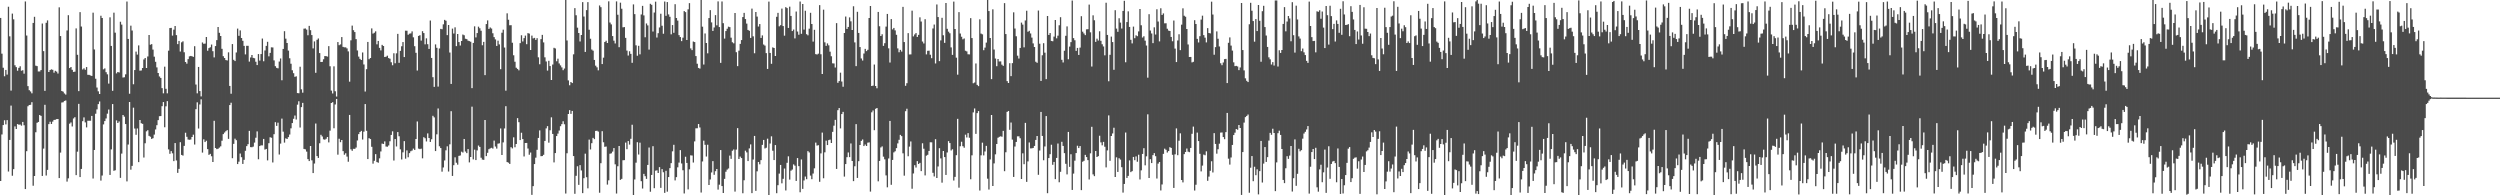 <?xml version="1.0" encoding="UTF-8"?>
<svg xmlns="http://www.w3.org/2000/svg" width="1920" height="150">
  <path d="M0 13.766h1v125.221H0zM1 41.234h1v62.048H1zM2 52.012h1v44.017H2zM3 58.561h1v33.783H3zM4 53.723h1v41.819H4zM5 57.294h1v34.951H5zM6 5.178h1v126.581H6zM7 27.902h1v79.565H7zM8 69.569h1v11.508H8zM9 10.470h1v124.469H9zM10 14.831h1v115.056H10zM11 50.138h1v46.940H11zM12 51.572h1v47.489H12zM13 54.299h1v40.978H13zM14 52.110h1v43.689H14zM15 50.892h1v44.744H15zM16 54.309h1v42.181H16zM17 53.912h1v39.740H17zM18 56.555h1v39.639H18zM19 1.144h1v144.046H19zM20 27.266h1v88.867H20zM21 66.174h1v15.459H21zM22 69.264h1v11.397H22zM23 70.254h1v10.210H23zM24 71.702h1v6.802H24zM25 17.596h1v125.070H25zM26 12.918h1v122.260H26zM27 50.433h1v51.159H27zM28 50.810h1v43.519H28zM29 54.894h1v38.747H29zM30 54.866h1v33.432H30zM31 53.802h1v35.177H31zM32 18.085h1v117.055H32zM33 39.282h1v74.851H33zM34 69.811h1v10.698H34zM35 17.513h1v117.276H35zM36 15.670h1v114.804H36zM37 55.275h1v40.083H37zM38 53.788h1v39.718H38zM39 53.232h1v41.983H39zM40 53.609h1v39.789H40zM41 55.809h1v36.300H41zM42 54.387h1v37.562H42zM43 55.014h1v36.476H43zM44 56.492h1v34.914H44zM45 5.642h1v131.100H45zM46 27.702h1v89.518H46zM47 69.877h1v8.880H47zM48 70.425h1v8.121H48zM49 71.770h1v5.746H49zM50 72.633h1v4.501H50zM51 23.401h1v116.059H51zM52 11.666h1v125.276H52zM53 52.291h1v42.701H53zM54 51.450h1v42.627H54zM55 53.587h1v43.552H55zM56 55.225h1v35.762H56zM57 55.033h1v34.953H57zM58 21.828h1v112.664H58zM59 42.077h1v74.378H59zM60 70.005h1v9.769H60zM61 9.302h1v126.709H61zM62 20.399h1v109.319H62zM63 53.371h1v39.724H63zM64 52.503h1v37.663H64zM65 53.608h1v40.397H65zM66 51.511h1v46.308H66zM67 57.426h1v35.293H67zM68 57.499h1v35.248H68zM69 57.938h1v34.798H69zM70 58.331h1v30.686H70zM71 9.730h1v127.394H71zM72 37.981h1v77.194H72zM73 60.456h1v26.869H73zM74 67.232h1v16.767H74zM75 70.123h1v9.832H75zM76 72.189h1v5.737H76zM77 12.082h1v126.627H77zM78 13.815h1v121.005H78zM79 53.238h1v42.325H79zM80 52.541h1v40.413H80zM81 55.432h1v35.561H81zM82 57.108h1v30.205H82zM83 64.196h1v19.929H83zM84 13.294h1v121.062H84zM85 35.302h1v79.438H85zM86 69.731h1v10.167H86zM87 9.707h1v121.460H87zM88 25.069h1v105.720H88zM89 56.365h1v36.087H89zM90 55.304h1v39.177H90zM91 55.668h1v37.636H91zM92 16.715h1v119.894H92zM93 18.906h1v99.038H93zM94 59.551h1v28.794H94zM95 59.315h1v30.309H95zM96 57.090h1v38.183H96zM97 1.184h1v138.113H97zM98 29.909h1v81.075H98zM99 72.006h1v6.351H99zM100 19.719h1v110.600H100zM101 23.462h1v103.938H101zM102 64.722h1v17.979H102zM103 53.817h1v44.911H103zM104 39.615h1v63.905H104zM105 41.958h1v56.726H105zM106 34.879h1v89.642H106zM107 54.269h1v37.867H107zM108 54.092h1v40.551H108zM109 52.230h1v42.891H109zM110 45.650h1v75.311H110zM111 44.522h1v65.527H111zM112 52.233h1v48.628H112zM113 43.368h1v56.602H113zM114 26.855h1v77.510H114zM115 34.347h1v70.665H115zM116 33.894h1v72.799H116zM117 38.103h1v68.030H117zM118 43.539h1v59.859H118zM119 47.470h1v51.949H119zM120 51.782h1v44.394H120zM121 56.070h1v36.184H121zM122 58.705h1v30.530H122zM123 59.876h1v29.281H123zM124 67.670h1v13.907H124zM125 71.701h1v6.702H125zM126 51.211h1v46.532H126zM127 68.195h1v13.460H127zM128 71.658h1v5.992H128zM129 38.938h1v75.799H129zM130 21.551h1v96.549H130zM131 21.414h1v94.632H131zM132 27.349h1v90.426H132zM133 22.797h1v100.944H133zM134 19.972h1v89.904H134zM135 26.965h1v96.265H135zM136 33.906h1v98.839H136zM137 31.460h1v98.221H137zM138 39.579h1v69.645H138zM139 32.510h1v86.464H139zM140 31.742h1v87.748H140zM141 40.158h1v71.888H141zM142 47.591h1v54.373H142zM143 48.886h1v56.161H143zM144 45.428h1v61.732H144zM145 43.256h1v64.123H145zM146 42.942h1v64.210H146zM147 43.237h1v61.973H147zM148 43.694h1v59.749H148zM149 35.479h1v75.513H149zM150 64.930h1v18.934H150zM151 71.654h1v6.912H151zM152 51.430h1v47.274H152zM153 69.915h1v10.321H153zM154 74.058h1v2.223H154zM155 32.598h1v84.588H155zM156 33.636h1v73.350H156zM157 33.484h1v75.647H157zM158 28.440h1v79.638H158zM159 38.988h1v75.562H159zM160 36.977h1v81.949H160zM161 36.309h1v81.875H161zM162 34.211h1v85.821H162zM163 39.307h1v85.116H163zM164 44.085h1v48.673H164zM165 35.379h1v78.305H165zM166 30.844h1v83.678H166zM167 20.741h1v93.467H167zM168 25.172h1v88.170H168zM169 27.629h1v84.757H169zM170 37.494h1v70.605H170zM171 43.148h1v59.876H171zM172 44.532h1v57.238H172zM173 46.113h1v54.660H173zM174 46.441h1v53.521H174zM175 40.215h1v66.418H175zM176 65.990h1v14.698H176zM177 72.010h1v6.871H177zM178 33.850h1v87.651H178zM179 45.921h1v64.556H179zM180 46.919h1v59.568H180zM181 40.270h1v67.421H181zM182 21.987h1v104.018H182zM183 27.488h1v96.673H183zM184 23.366h1v94.528H184zM185 29.184h1v91.521H185zM186 31.316h1v94.565H186zM187 35.242h1v87.491H187zM188 41.787h1v74.034H188zM189 35.167h1v77.077H189zM190 35.197h1v75.547H190zM191 47.298h1v53.228H191zM192 44.153h1v68.869H192zM193 42.215h1v70.883H193zM194 44.447h1v68.125H194zM195 44.752h1v64.765H195zM196 47.391h1v58.382H196zM197 49.996h1v50.905H197zM198 41.498h1v80.815H198zM199 46.560h1v65.612H199zM200 41.513h1v70.113H200zM201 29.585h1v82.058H201zM202 47.062h1v59.626H202zM203 38.769h1v76.115H203zM204 35.212h1v79.177H204zM205 32.127h1v91.071H205zM206 43.245h1v66.717H206zM207 40.584h1v64.829H207zM208 36.350h1v69.420H208zM209 36.455h1v88.312H209zM210 46.383h1v56.703H210zM211 50.865h1v43.000H211zM212 52.123h1v44.541H212zM213 52.487h1v41.716H213zM214 47.258h1v71.441H214zM215 44.915h1v65.348H215zM216 61.661h1v29.440H216zM217 37.590h1v63.537H217zM218 23.977h1v85.549H218zM219 29.717h1v76.498H219zM220 33.014h1v73.742H220zM221 38.858h1v66.459H221zM222 44.771h1v58.531H222zM223 48.926h1v49.627H223zM224 53.956h1v40.541H224zM225 56.241h1v35.013H225zM226 58.979h1v29.726H226zM227 58.608h1v33.179H227zM228 71.484h1v8.910H228zM229 71.617h1v6.156H229zM230 51.229h1v46.705H230zM231 68.608h1v13.651H231zM232 71.172h1v7.850H232zM233 21.999h1v92.389H233zM234 21.870h1v92.803H234zM235 22.754h1v93.672H235zM236 27.101h1v95.093H236zM237 19.884h1v103.832H237zM238 23.202h1v88.911H238zM239 26.930h1v96.192H239zM240 37.183h1v95.731H240zM241 31.779h1v93.809H241zM242 55.910h1v38.988H242zM243 30.565h1v89.301H243zM244 29.561h1v91.745H244zM245 40.730h1v69.305H245zM246 47.635h1v55.869H246zM247 47.537h1v57.246H247zM248 45.513h1v61.491H248zM249 43.067h1v64.240H249zM250 43.097h1v63.464H250zM251 43.495h1v61.726H251zM252 35.423h1v73.932H252zM253 50.903h1v49.424H253zM254 69.581h1v9.530H254zM255 71.798h1v6.690H255zM256 50.920h1v47.595H256zM257 70.080h1v10.155H257zM258 74.118h1v1.866H258zM259 32.289h1v86.512H259zM260 34.727h1v71.838H260zM261 34.082h1v75.138H261zM262 28.466h1v79.064H262zM263 35.992h1v80.071H263zM264 36.328h1v82.501H264zM265 36.332h1v81.353H265zM266 37.193h1v83.066H266zM267 39.475h1v84.716H267zM268 62.724h1v25.561H268zM269 30.966h1v83.702H269zM270 19.642h1v96.172H270zM271 23.204h1v91.077H271zM272 24.641h1v89.690H272zM273 30.070h1v83.240H273zM274 38.752h1v69.135H274zM275 43.459h1v59.564H275zM276 45.188h1v56.213H276zM277 46.098h1v54.416H277zM278 40.287h1v66.881H278zM279 49.518h1v51.590H279zM280 70.285h1v9.628H280zM281 53.122h1v47.310H281zM282 32.181h1v89.975H282zM283 45.483h1v60.654H283zM284 44.553h1v62.274H284zM285 21.801h1v90.953H285zM286 25.797h1v99.880H286zM287 25.145h1v98.328H287zM288 24.077h1v94.299H288zM289 34.047h1v90.429H289zM290 31.426h1v93.570H290zM291 36.746h1v84.833H291zM292 38.711h1v77.616H292zM293 34.451h1v75.822H293zM294 35.307h1v75.288H294zM295 43.753h1v64.853H295zM296 43.525h1v69.013H296zM297 42.730h1v69.984H297zM298 44.570h1v67.165H298zM299 45.115h1v63.380H299zM300 47.813h1v55.805H300zM301 50.130h1v50.747H301zM302 40.926h1v82.345H302zM303 48.569h1v58.253H303zM304 40.970h1v71.513H304zM305 26.010h1v75.396H305zM306 48.210h1v56.428H306zM307 39.051h1v75.630H307zM308 35.519h1v86.953H308zM309 32.312h1v84.668H309zM310 43.819h1v64.591H310zM311 23.553h1v98.318H311zM312 23.626h1v91.892H312zM313 26.661h1v94.109H313zM314 25.871h1v91.757H314zM315 25.639h1v90.509H315zM316 24.106h1v91.486H316zM317 28.668h1v85.477H317zM318 35.488h1v79.664H318zM319 40.543h1v66.216H319zM320 54.158h1v39.114H320zM321 27.574h1v86.558H321zM322 27.026h1v87.525H322zM323 31.183h1v82.980H323zM324 23.936h1v97.673H324zM325 25.396h1v79.991H325zM326 34.028h1v72.144H326zM327 29.425h1v79.230H327zM328 33.927h1v68.539H328zM329 37.572h1v68.432H329zM330 15.784h1v93.243H330zM331 44.510h1v62.436H331zM332 59.309h1v29.640H332zM333 66.714h1v23.455H333zM334 34.073h1v81.940H334zM335 36.729h1v66.433H335zM336 66.501h1v16.812H336zM337 37.230h1v75.084H337zM338 22.169h1v91.556H338zM339 22.494h1v109.362H339zM340 18.674h1v109.952H340zM341 15.275h1v107.941H341zM342 15.935h1v99.520H342zM343 26.971h1v85.392H343zM344 19.220h1v112.506H344zM345 40.335h1v70.534H345zM346 64.468h1v20.916H346zM347 21.970h1v113.128H347zM348 25.743h1v101.125H348zM349 20.981h1v99.834H349zM350 35.453h1v89.522H350zM351 26.127h1v100.343H351zM352 32.288h1v87.398H352zM353 34.996h1v84.405H353zM354 31.500h1v84.985H354zM355 26.524h1v90.609H355zM356 27.095h1v79.631H356zM357 29.735h1v86.620H357zM358 30.040h1v87.571H358zM359 31.217h1v83.291H359zM360 31.581h1v93.127H360zM361 32.036h1v88.536H361zM362 67.683h1v14.228H362zM363 32.987h1v89.418H363zM364 20.236h1v94.734H364zM365 28.730h1v94.197H365zM366 25.376h1v90.155H366zM367 20.458h1v91.290H367zM368 21.683h1v91.155H368zM369 23.590h1v97.562H369zM370 34.772h1v87.795H370zM371 32.154h1v90.639H371zM372 57.704h1v34.459H372zM373 18.472h1v101.422H373zM374 15.652h1v101.717H374zM375 22.214h1v92.375H375zM376 21.077h1v92.900H376zM377 21.895h1v91.611H377zM378 25.523h1v88.595H378zM379 28.499h1v79.482H379zM380 30.236h1v82.293H380zM381 35.258h1v78.848H381zM382 31.226h1v79.090H382zM383 34.075h1v76.010H383zM384 53.152h1v45.522H384zM385 25.134h1v93.928H385zM386 22.794h1v86.555H386zM387 36.498h1v62.180H387zM388 69.611h1v11.931H388zM389 10.231h1v114.240H389zM390 15.177h1v109.744H390zM391 19.381h1v106.529H391zM392 19.378h1v93.684H392zM393 32.819h1v81.170H393zM394 42.419h1v63.034H394zM395 47.398h1v65.695H395zM396 51.996h1v58.589H396zM397 52.960h1v37.765H397zM398 54.023h1v39.850H398zM399 33.105h1v74.461H399zM400 27.061h1v74.902H400zM401 31.830h1v74.971H401zM402 29.295h1v90.887H402zM403 27.318h1v82.489H403zM404 33.964h1v75.800H404zM405 25.434h1v88.649H405zM406 25.806h1v93.028H406zM407 38.378h1v78.772H407zM408 27.344h1v122.326H408zM409 29.515h1v113.453H409zM410 29.062h1v96.926H410zM411 30.666h1v90.433H411zM412 29.350h1v85.699H412zM413 44.014h1v61.913H413zM414 49.372h1v50.769H414zM415 30.061h1v89.902H415zM416 26.793h1v93.041H416zM417 32.575h1v86.292H417zM418 44.017h1v64.210H418zM419 47.221h1v51.399H419zM420 54.216h1v42.658H420zM421 46.703h1v62.852H421zM422 50.764h1v49.291H422zM423 61.461h1v28.634H423zM424 49.546h1v53.306H424zM425 36.711h1v88.036H425zM426 37.227h1v80.321H426zM427 47.041h1v57.436H427zM428 45.041h1v57.581H428zM429 48.739h1v51.524H429zM430 50.221h1v46.718H430zM431 51.756h1v43.578H431zM432 53.936h1v39.190H432zM433 52.613h1v42.827H433zM434 -0.132h1v148.743H434zM435 31.098h1v86.635H435zM436 61.747h1v25.803H436zM437 65.467h1v19.116H437zM438 62.970h1v24.501H438zM439 63.780h1v21.423H439zM440 41.716h1v78.128H440zM441 6.230h1v142.587H441zM442 11.742h1v123.271H442zM443 21.238h1v106.476H443zM444 25.367h1v116.606H444zM445 31.867h1v94.969H445zM446 26.884h1v104.019H446zM447 1.653h1v146.694H447zM448 12.714h1v124.125H448zM449 39.901h1v78.118H449zM450 7.775h1v128.324H450zM451 1.620h1v143.015H451zM452 22.830h1v84.373H452zM453 29.769h1v85.044H453zM454 38.019h1v71.952H454zM455 38.899h1v66.972H455zM456 46.016h1v60.814H456zM457 50.427h1v50.113H457zM458 51.733h1v48.668H458zM459 53.999h1v47.059H459zM460 4.220h1v143.790H460zM461 5.544h1v119.795H461zM462 49.192h1v51.585H462zM463 44.293h1v64.966H463zM464 32.248h1v80.503H464zM465 31.303h1v81.245H465zM466 33.041h1v108.732H466zM467 1.020h1v137.469H467zM468 17.311h1v100.747H468zM469 18.717h1v99.055H469zM470 27.698h1v88.756H470zM471 31.215h1v82.509H471zM472 33.378h1v92.835H472zM473 1.074h1v147.561H473zM474 11.291h1v116.402H474zM475 36.234h1v75.895H475zM476 2.053h1v136.079H476zM477 6.732h1v130.646H477zM478 21.012h1v102.078H478zM479 20.807h1v102.157H479zM480 29.075h1v80.417H480zM481 38.884h1v75.718H481zM482 42.668h1v65.693H482zM483 39.368h1v71.661H483zM484 41.386h1v65.229H484zM485 48.226h1v47.566H485zM486 3.401h1v147.009H486zM487 10.854h1v126.989H487zM488 34.797h1v90.133H488zM489 42.800h1v66.413H489zM490 35.156h1v83.525H490zM491 41.724h1v67.843H491zM492 11.110h1v128.038H492zM493 4.511h1v140.292H493zM494 11.813h1v121.717H494zM495 28.620h1v106.695H495zM496 18.006h1v119.348H496zM497 19.503h1v107.182H497zM498 38.106h1v75.182H498zM499 2.944h1v144.295H499zM500 3.665h1v130.663H500zM501 24.240h1v88.042H501zM502 9.647h1v134.873H502zM503 1.256h1v129.793H503zM504 28.825h1v102.015H504zM505 25.481h1v107.366H505zM506 21.108h1v107.266H506zM507 10.536h1v133.751H507zM508 19.776h1v110.135H508zM509 25.889h1v106.392H509zM510 1.160h1v146.976H510zM511 12.112h1v119.059H511zM512 1.572h1v145.629H512zM513 11.068h1v124.924H513zM514 12.884h1v116.228H514zM515 26.384h1v98.896H515zM516 19.264h1v96.982H516zM517 25.201h1v86.001H517zM518 3.222h1v135.337H518zM519 13.843h1v122.190H519zM520 15.831h1v112.704H520zM521 26.976h1v97.877H521zM522 28.451h1v86.866H522zM523 31.604h1v93.943H523zM524 28.916h1v101.842H524zM525 8.508h1v140.072H525zM526 9.308h1v111.066H526zM527 30.699h1v94.410H527zM528 7.157h1v138.300H528zM529 2.410h1v127.648H529zM530 37.165h1v82.135H530zM531 38.504h1v80.932H531zM532 31.923h1v92.891H532zM533 32.303h1v76.299H533zM534 43.057h1v55.479H534zM535 48.944h1v49.576H535zM536 52.184h1v43.029H536zM537 52.693h1v45.189H537zM538 -0.110h1v147.998H538zM539 20.459h1v103.563H539zM540 49.577h1v58.479H540zM541 25.718h1v85.509H541zM542 33.026h1v87.183H542zM543 40.983h1v70.151H543zM544 13.885h1v128.198H544zM545 7.770h1v130.084H545zM546 17.222h1v115.256H546zM547 23.753h1v100.010H547zM548 21.079h1v113.172H548zM549 11.599h1v119.895H549zM550 19.445h1v110.329H550zM551 1.057h1v144.569H551zM552 20.806h1v121.032H552zM553 48.265h1v66.990H553zM554 1.149h1v141.765H554zM555 17.809h1v130.405H555zM556 29.662h1v107.724H556zM557 23.867h1v108.001H557zM558 22.050h1v108.213H558zM559 20.504h1v108.868H559zM560 20.849h1v98.663H560zM561 28.946h1v93.080H561zM562 32.470h1v83.309H562zM563 33.300h1v81.470H563zM564 9.993h1v137.138H564zM565 40.105h1v74.802H565zM566 50.788h1v47.640H566zM567 38.888h1v83.206H567zM568 33.695h1v86.549H568zM569 30.755h1v90.658H569zM570 13.127h1v135.300H570zM571 9.898h1v128.542H571zM572 14.664h1v101.073H572zM573 18.108h1v98.945H573zM574 22.973h1v100.713H574zM575 23.655h1v90.332H575zM576 29.114h1v81.801H576zM577 6.586h1v141.727H577zM578 27.895h1v94.626H578zM579 40.892h1v63.484H579zM580 9.203h1v137.401H580zM581 12.764h1v118.817H581zM582 20.381h1v104.009H582zM583 18.485h1v107.710H583zM584 29.156h1v93.850H584zM585 27.174h1v84.066H585zM586 34.221h1v73.237H586zM587 35.015h1v79.025H587zM588 40.820h1v72.650H588zM589 52.948h1v53.529H589zM590 1.221h1v150.226H590zM591 40.645h1v69.567H591zM592 48.997h1v55.691H592zM593 36.403h1v79.367H593zM594 36.889h1v86.060H594zM595 43.029h1v68.386H595zM596 12.899h1v135.484H596zM597 9.872h1v132.383H597zM598 20.232h1v113.090H598zM599 19.368h1v107.319H599zM600 6.608h1v134.172H600zM601 20.033h1v117.284H601zM602 27.390h1v102.053H602zM603 5.457h1v140.799H603zM604 6.230h1v118.786H604zM605 21.465h1v98.591H605zM606 5.117h1v132.829H606zM607 12.262h1v118.807H607zM608 23.847h1v106.353H608zM609 22.672h1v103.610H609zM610 29.477h1v97.767H610zM611 8.883h1v130.074H611zM612 24.217h1v97.200H612zM613 26.701h1v100.888H613zM614 1.161h1v146.489H614zM615 25.962h1v96.512H615zM616 3.073h1v141.968H616zM617 22.721h1v115.878H617zM618 8.259h1v127.331H618zM619 26.277h1v111.349H619zM620 27.144h1v88.946H620zM621 22.037h1v95.059H621zM622 9.819h1v125.051H622zM623 18.427h1v119.200H623zM624 31.968h1v101.288H624zM625 22.878h1v106.387H625zM626 41.550h1v67.960H626zM627 41.905h1v69.909H627zM628 41.194h1v70.303H628zM629 3.936h1v135.696H629zM630 41.691h1v76.139H630zM631 56.836h1v45.007H631zM632 7.441h1v129.462H632zM633 32.488h1v84.487H633zM634 35.201h1v72.822H634zM635 33.323h1v78.081H635zM636 34.807h1v72.795H636zM637 39.668h1v67.567H637zM638 43.204h1v66.618H638zM639 48.659h1v52.629H639zM640 48.717h1v47.808H640zM641 51.892h1v40.153H641zM642 17.782h1v111.975H642zM643 63.592h1v21.032H643zM644 62.252h1v20.734H644zM645 55.818h1v42.780H645zM646 62.631h1v24.989H646zM647 66.610h1v19.318H647zM648 25.332h1v110.319H648zM649 12.706h1v113.308H649zM650 22.228h1v98.522H650zM651 20.706h1v96.404H651zM652 13.374h1v107.329H652zM653 16.400h1v93.762H653zM654 23.033h1v100.600H654zM655 4.837h1v134.281H655zM656 32.562h1v95.125H656zM657 50.782h1v44.551H657zM658 9.084h1v127.547H658zM659 25.294h1v98.524H659zM660 36.134h1v75.226H660zM661 44.881h1v63.287H661zM662 46.480h1v60.613H662zM663 41.109h1v71.064H663zM664 37.541h1v73.455H664zM665 39.295h1v72.829H665zM666 38.245h1v71.300H666zM667 13.805h1v95.570H667zM668 4.596h1v142.547H668zM669 66.063h1v20.218H669zM670 65.728h1v19.110H670zM671 49.569h1v50.427H671zM672 66.072h1v17.467H672zM673 67.801h1v15.136H673zM674 9.161h1v130.080H674zM675 20.164h1v103.434H675zM676 27.643h1v85.626H676zM677 26.328h1v86.128H677zM678 35.249h1v85.091H678zM679 33.181h1v89.177H679zM680 20.437h1v114.262H680zM681 10.687h1v133.186H681zM682 37.116h1v84.560H682zM683 48.043h1v44.818H683zM684 14.619h1v127.288H684zM685 22.588h1v100.245H685zM686 21.458h1v95.573H686zM687 23.360h1v92.808H687zM688 26.713h1v87.046H688zM689 37.156h1v72.982H689zM690 40.136h1v67.222H690zM691 38.313h1v65.244H691zM692 39.653h1v64.921H692zM693 5.255h1v112.492H693zM694 32.310h1v102.594H694zM695 65.882h1v19.540H695zM696 63.873h1v19.639H696zM697 25.464h1v94.548H697zM698 41.814h1v70.773H698zM699 41.763h1v66.866H699zM700 8.195h1v136.747H700zM701 27.957h1v105.270H701zM702 26.455h1v100.427H702zM703 25.388h1v103.259H703zM704 28.374h1v95.379H704zM705 26.779h1v99.167H705zM706 13.292h1v111.814H706zM707 16.527h1v114.910H707zM708 31.917h1v78.107H708zM709 33.367h1v80.836H709zM710 14.744h1v119.954H710zM711 41.780h1v77.796H711zM712 39.002h1v79.897H712zM713 38.935h1v76.991H713zM714 42.021h1v67.239H714zM715 44.714h1v64.582H715zM716 21.884h1v110.837H716zM717 18.865h1v116.663H717zM718 48.758h1v58.139H718zM719 3.438h1v133.265H719zM720 13.085h1v114.758H720zM721 46.968h1v66.865H721zM722 31.033h1v90.600H722zM723 13.655h1v126.636H723zM724 27.065h1v88.926H724zM725 32.920h1v87.707H725zM726 2.282h1v132.087H726zM727 22.144h1v94.950H727zM728 24.303h1v84.063H728zM729 25.525h1v84.360H729zM730 36.413h1v79.127H730zM731 42.123h1v72.499H731zM732 1.253h1v137.387H732zM733 22.270h1v113.567H733zM734 44.307h1v74.866H734zM735 57.343h1v33.922H735zM736 9.294h1v134.851H736zM737 25.767h1v86.588H737zM738 28.206h1v80.652H738zM739 30.182h1v82.113H739zM740 29.552h1v83.931H740zM741 38.951h1v64.452H741zM742 39.480h1v66.106H742zM743 41.667h1v60.598H743zM744 41.773h1v64.030H744zM745 13.924h1v123.748H745zM746 29.257h1v90.040H746zM747 63.960h1v22.347H747zM748 63.394h1v19.916H748zM749 48.739h1v54.051H749zM750 65.160h1v21.747H750zM751 66.167h1v19.129H751zM752 14.832h1v131.483H752zM753 25.810h1v93.472H753zM754 26.354h1v83.235H754zM755 38.556h1v80.786H755zM756 36.580h1v79.760H756zM757 32.707h1v79.297H757zM758 -0.490h1v137.702H758zM759 8.514h1v137.021H759zM760 29.172h1v93.321H760zM761 60.792h1v27.537H761zM762 7.181h1v135.643H762zM763 38.019h1v87.455H763zM764 44.960h1v73.543H764zM765 50.831h1v59.745H765zM766 45.297h1v60.503H766zM767 47.202h1v57.874H767zM768 47.151h1v57.541H768zM769 49.665h1v55.365H769zM770 50.607h1v49.913H770zM771 2.406h1v129.073H771zM772 26.176h1v90.784H772zM773 62.296h1v23.632H773zM774 63.740h1v21.482H774zM775 48.542h1v51.162H775zM776 58.454h1v35.675H776zM777 48.510h1v58.711H777zM778 9.473h1v126.398H778zM779 21.918h1v90.642H779zM780 27.843h1v81.160H780zM781 42.761h1v61.918H781zM782 44.977h1v59.727H782zM783 36.789h1v69.414H783zM784 17.335h1v120.123H784zM785 18.887h1v98.895H785zM786 36.361h1v89.758H786zM787 15.732h1v78.644H787zM788 8.240h1v131.422H788zM789 24.363h1v99.590H789zM790 23.666h1v85.759H790zM791 25.707h1v88.266H791zM792 28.902h1v85.033H792zM793 33.335h1v80.290H793zM794 36.097h1v75.963H794zM795 47.394h1v60.079H795zM796 48.254h1v56.198H796zM797 8.089h1v126.160H797zM798 33.565h1v82.051H798zM799 62.161h1v23.815H799zM800 42.434h1v61.952H800zM801 33.155h1v89.942H801zM802 40.461h1v72.041H802zM803 60.754h1v28.368H803zM804 12.278h1v136.087H804zM805 26.845h1v94.527H805zM806 25.380h1v93.040H806zM807 31.434h1v79.713H807zM808 31.681h1v94.897H808zM809 28.125h1v96.231H809zM810 15.351h1v122.224H810zM811 29.444h1v91.827H811zM812 27.390h1v82.828H812zM813 19.413h1v120.577H813zM814 13.231h1v118.702H814zM815 45.940h1v62.984H815zM816 47.985h1v64.082H816zM817 38.987h1v78.610H817zM818 27.497h1v98.300H818zM819 20.293h1v113.666H819zM820 45.517h1v55.795H820zM821 35.796h1v92.358H821zM822 32.344h1v86.133H822zM823 0.388h1v145.499H823zM824 29.304h1v104.013H824zM825 30.921h1v92.451H825zM826 39.078h1v78.491H826zM827 36.816h1v75.113H827zM828 42.208h1v71.507H828zM829 36.580h1v75.596H829zM830 12.447h1v133.561H830zM831 24.297h1v99.918H831zM832 25.709h1v97.795H832zM833 26.990h1v91.965H833zM834 22.550h1v98.053H834zM835 22.446h1v100.535H835zM836 3.530h1v134.302H836zM837 24.853h1v92.931H837zM838 51.074h1v46.306H838zM839 11.794h1v122.158H839zM840 15.563h1v119.732H840zM841 32.164h1v83.821H841zM842 29.719h1v90.844H842zM843 31.112h1v88.776H843zM844 24.005h1v80.218H844zM845 31.342h1v78.019H845zM846 34.020h1v77.572H846zM847 35.663h1v73.274H847zM848 42.499h1v70.176H848zM849 2.081h1v126.490H849zM850 26.816h1v88.679H850zM851 62.391h1v26.260H851zM852 42.062h1v81.436H852zM853 28.102h1v76.322H853zM854 32.303h1v70.177H854zM855 53.596h1v44.519H855zM856 7.829h1v128.102H856zM857 21.985h1v98.867H857zM858 24.409h1v107.624H858zM859 14.049h1v107.490H859zM860 17.336h1v105.253H860zM861 21.921h1v106.506H861zM862 8.394h1v139.512H862zM863 0.606h1v140.671H863zM864 47.821h1v53.939H864zM865 16.933h1v119.724H865zM866 8.709h1v126.365H866zM867 20.687h1v102.485H867zM868 30.547h1v101.644H868zM869 33.329h1v98.092H869zM870 20.417h1v100.094H870zM871 29.325h1v93.688H871zM872 27.159h1v92.966H872zM873 27.787h1v96.449H873zM874 24.130h1v94.705H874zM875 6.902h1v130.923H875zM876 19.400h1v111.408H876zM877 28.805h1v89.438H877zM878 27.847h1v85.992H878zM879 31.255h1v95.733H879zM880 34.970h1v85.113H880zM881 59.632h1v28.188H881zM882 10.916h1v125.779H882zM883 23.450h1v98.833H883zM884 25.710h1v99.546H884zM885 33.110h1v86.008H885zM886 21.003h1v96.595H886zM887 26.508h1v93.446H887zM888 7.094h1v130.029H888zM889 16.555h1v109.066H889zM890 31.793h1v92.630H890zM891 6.365h1v139.900H891zM892 11.466h1v130.179H892zM893 10.309h1v107.853H893zM894 17.931h1v96.260H894zM895 17.878h1v97.168H895zM896 22.068h1v95.093H896zM897 23.500h1v92.521H897zM898 23.825h1v89.206H898zM899 28.357h1v85.244H899zM900 31.706h1v87.193H900zM901 15.769h1v128.579H901zM902 37.342h1v81.168H902zM903 47.689h1v50.906H903zM904 31.093h1v88.080H904zM905 26.330h1v81.767H905zM906 38.514h1v63.884H906zM907 18.940h1v119.277H907zM908 6.378h1v133.726H908zM909 12.061h1v106.331H909zM910 12.876h1v103.865H910zM911 22.282h1v91.770H911zM912 34.173h1v82.327H912zM913 43.797h1v73.072H913zM914 43.745h1v69.871H914zM915 47.919h1v54.846H915zM916 47.438h1v49.770H916zM917 15.496h1v130.848H917zM918 18.441h1v123.447H918zM919 29.836h1v71.982H919zM920 32.633h1v75.712H920zM921 27.806h1v90.310H921zM922 15.059h1v116.576H922zM923 12.052h1v115.109H923zM924 26.987h1v91.763H924zM925 28.936h1v90.332H925zM926 32.550h1v83.661H926zM927 21.615h1v117.259H927zM928 25.360h1v110.285H928zM929 25.652h1v105.531H929zM930 1.279h1v122.578H930zM931 11.159h1v121.308H931zM932 42.036h1v60.187H932zM933 36.218h1v74.326H933zM934 24.137h1v93.865H934zM935 29.734h1v84.905H935zM936 35.702h1v74.659H936zM937 48.563h1v53.265H937zM938 50.088h1v51.630H938zM939 47.951h1v57.306H939zM940 45.438h1v61.442H940zM941 45.216h1v56.279H941zM942 63.777h1v22.938H942zM943 32.860h1v88.996H943zM944 28.734h1v97.666H944zM945 35.000h1v85.920H945zM946 38.860h1v72.446H946zM947 47.859h1v55.863H947zM948 50.773h1v51.129H948zM949 50.599h1v48.535H949zM950 51.059h1v48.595H950zM951 53.860h1v42.165H951zM952 51.815h1v46.471H952zM953 2.290h1v147.427H953zM954 38.468h1v78.328H954zM955 54.067h1v40.092H955zM956 60.150h1v29.788H956zM957 62.074h1v26.952H957zM958 63.031h1v24.928H958zM959 18.616h1v129.389H959zM960 2.131h1v126.666H960zM961 8.226h1v111.635H961zM962 16.166h1v123.004H962zM963 32.020h1v96.013H963zM964 14.655h1v119.886H964zM965 23.878h1v106.174H965zM966 3.818h1v145.471H966zM967 15.984h1v115.439H967zM968 47.421h1v60.808H968zM969 8.603h1v131.594H969zM970 4.433h1v121.197H970zM971 20.806h1v92.163H971zM972 27.266h1v97.100H972zM973 36.036h1v84.652H973zM974 44.033h1v63.931H974zM975 45.581h1v56.454H975zM976 49.571h1v53.964H976zM977 47.721h1v51.141H977zM978 50.314h1v51.818H978zM979 0.354h1v146.413H979zM980 0.332h1v124.394H980zM981 51.121h1v51.190H981zM982 38.596h1v61.782H982zM983 40.644h1v62.967H983zM984 38.410h1v76.033H984zM985 18.386h1v119.795H985zM986 5.476h1v135.174H986zM987 24.081h1v105.138H987zM988 16.560h1v103.409H988zM989 12.295h1v109.715H989zM990 14.162h1v105.337H990zM991 31.669h1v80.482H991zM992 1.710h1v145.369H992zM993 27.056h1v109.777H993zM994 40.420h1v66.655H994zM995 4.366h1v138.312H995zM996 14.959h1v118.528H996zM997 27.940h1v86.322H997zM998 29.657h1v86.584H998zM999 39.323h1v75.989H999zM1000 37.293h1v69.193H1000zM1001 40.195h1v62.346H1001zM1002 42.306h1v58.935H1002zM1003 46.732h1v52.721H1003zM1004 48.268h1v48.529H1004zM1005 1.255h1v147.409H1005zM1006 19.944h1v108.102H1006zM1007 28.513h1v88.287H1007zM1008 31.540h1v82.882H1008zM1009 31.389h1v90.790H1009zM1010 40.211h1v73.276H1010zM1011 8.714h1v135.155H1011zM1012 9.081h1v138.102H1012zM1013 7.886h1v122.195H1013zM1014 14.384h1v112.120H1014zM1015 8.837h1v131.117H1015zM1016 21.192h1v111.166H1016zM1017 36.936h1v77.976H1017zM1018 4.600h1v143.520H1018zM1019 11.680h1v116.992H1019zM1020 34.229h1v78.127H1020zM1021 4.418h1v132.899H1021zM1022 12.402h1v113.519H1022zM1023 22.371h1v101.683H1023zM1024 18.324h1v105.288H1024zM1025 31.922h1v93.369H1025zM1026 15.648h1v124.346H1026zM1027 18.384h1v95.630H1027zM1028 25.173h1v103.023H1028zM1029 6.744h1v142.190H1029zM1030 26.741h1v110.730H1030zM1031 0.948h1v147.624H1031zM1032 11.122h1v131.142H1032zM1033 19.197h1v115.250H1033zM1034 19.072h1v106.013H1034zM1035 18.554h1v95.623H1035zM1036 27.818h1v85.121H1036zM1037 4.762h1v135.080H1037zM1038 9.108h1v127.738H1038zM1039 14.956h1v106.986H1039zM1040 22.972h1v98.113H1040zM1041 33.855h1v86.962H1041zM1042 24.189h1v105.370H1042zM1043 30.345h1v93.530H1043zM1044 3.771h1v145.098H1044zM1045 27.231h1v95.305H1045zM1046 33.575h1v86.636H1046zM1047 5.593h1v126.505H1047zM1048 22.004h1v104.679H1048zM1049 22.107h1v94.164H1049zM1050 24.578h1v90.830H1050zM1051 27.742h1v85.627H1051zM1052 25.768h1v83.222H1052zM1053 42.460h1v59.181H1053zM1054 44.515h1v60.694H1054zM1055 44.738h1v55.157H1055zM1056 49.261h1v51.834H1056zM1057 6.143h1v143.097H1057zM1058 45.604h1v61.053H1058zM1059 54.465h1v46.328H1059zM1060 29.199h1v89.887H1060zM1061 37.281h1v78.694H1061zM1062 41.670h1v67.825H1062zM1063 5.964h1v139.185H1063zM1064 20.861h1v118.453H1064zM1065 25.205h1v106.645H1065zM1066 34.387h1v89.440H1066zM1067 20.774h1v111.005H1067zM1068 12.700h1v116.757H1068zM1069 12.014h1v114.296H1069zM1070 0.996h1v146.602H1070zM1071 26.566h1v93.647H1071zM1072 54.452h1v42.779H1072zM1073 5.239h1v131.803H1073zM1074 18.039h1v113.668H1074zM1075 29.278h1v105.874H1075zM1076 22.040h1v107.580H1076zM1077 24.023h1v108.123H1077zM1078 19.422h1v107.473H1078zM1079 20.886h1v104.333H1079zM1080 33.043h1v89.045H1080zM1081 31.814h1v84.529H1081zM1082 33.051h1v84.818H1082zM1083 11.737h1v136.601H1083zM1084 44.541h1v66.514H1084zM1085 49.882h1v49.849H1085zM1086 27.784h1v91.432H1086zM1087 27.177h1v96.848H1087zM1088 34.424h1v86.458H1088zM1089 8.394h1v136.811H1089zM1090 14.388h1v126.255H1090zM1091 21.968h1v94.160H1091zM1092 35.389h1v78.982H1092zM1093 26.782h1v84.829H1093zM1094 16.474h1v99.332H1094zM1095 22.218h1v90.983H1095zM1096 2.935h1v143.630H1096zM1097 33.357h1v87.303H1097zM1098 47.375h1v55.344H1098zM1099 13.937h1v134.893H1099zM1100 6.186h1v109.061H1100zM1101 20.802h1v104.114H1101zM1102 21.678h1v100.483H1102zM1103 31.935h1v75.854H1103zM1104 32.871h1v73.773H1104zM1105 36.771h1v76.750H1105zM1106 39.863h1v70.742H1106zM1107 45.459h1v61.350H1107zM1108 38.812h1v72.097H1108zM1109 1.066h1v148.749H1109zM1110 40.788h1v68.812H1110zM1111 52.233h1v47.546H1111zM1112 29.014h1v94.788H1112zM1113 31.779h1v85.186H1113zM1114 42.168h1v63.882H1114zM1115 9.565h1v135.117H1115zM1116 17.129h1v123.303H1116zM1117 16.951h1v113.186H1117zM1118 27.545h1v103.092H1118zM1119 13.908h1v128.461H1119zM1120 21.311h1v110.186H1120zM1121 18.358h1v129.096H1121zM1122 1.534h1v139.234H1122zM1123 20.697h1v98.209H1123zM1124 45.043h1v65.156H1124zM1125 5.521h1v133.575H1125zM1126 25.875h1v98.049H1126zM1127 38.234h1v85.823H1127zM1128 29.724h1v96.651H1128zM1129 34.675h1v93.273H1129zM1130 4.881h1v137.061H1130zM1131 30.822h1v87.034H1131zM1132 24.091h1v91.241H1132zM1133 1.057h1v147.647H1133zM1134 -0.346h1v147.099H1134zM1135 2.837h1v146.189H1135zM1136 19.285h1v112.245H1136zM1137 2.845h1v124.096H1137zM1138 25.734h1v94.165H1138zM1139 29.248h1v86.824H1139zM1140 27.996h1v90.737H1140zM1141 3.993h1v131.774H1141zM1142 18.024h1v114.296H1142zM1143 29.711h1v98.368H1143zM1144 26.855h1v97.368H1144zM1145 16.962h1v102.346H1145zM1146 20.820h1v99.287H1146zM1147 12.314h1v133.749H1147zM1148 7.522h1v131.499H1148zM1149 28.726h1v88.595H1149zM1150 49.321h1v51.707H1150zM1151 1.162h1v135.883H1151zM1152 10.682h1v109.583H1152zM1153 20.454h1v101.090H1153zM1154 17.438h1v102.072H1154zM1155 20.735h1v99.190H1155zM1156 25.516h1v89.270H1156zM1157 40.703h1v73.023H1157zM1158 48.055h1v57.446H1158zM1159 41.563h1v60.860H1159zM1160 4.046h1v145.982H1160zM1161 1.332h1v143.096H1161zM1162 22.164h1v94.251H1162zM1163 29.085h1v80.132H1163zM1164 34.058h1v89.462H1164zM1165 37.225h1v74.655H1165zM1166 63.206h1v30.566H1166zM1167 14.772h1v133.081H1167zM1168 9.873h1v127.881H1168zM1169 22.435h1v108.865H1169zM1170 21.945h1v107.066H1170zM1171 21.549h1v102.194H1171zM1172 23.739h1v102.368H1172zM1173 5.375h1v142.782H1173zM1174 2.905h1v140.280H1174zM1175 26.328h1v97.756H1175zM1176 52.912h1v44.470H1176zM1177 4.336h1v134.618H1177zM1178 9.996h1v123.202H1178zM1179 15.701h1v114.985H1179zM1180 25.047h1v102.747H1180zM1181 31.104h1v93.048H1181zM1182 37.097h1v78.013H1182zM1183 42.473h1v80.598H1183zM1184 43.870h1v74.121H1184zM1185 44.085h1v62.597H1185zM1186 3.937h1v144.283H1186zM1187 13.876h1v128.752H1187zM1188 43.129h1v62.800H1188zM1189 54.531h1v40.151H1189zM1190 36.623h1v85.309H1190zM1191 41.015h1v73.470H1191zM1192 49.726h1v53.205H1192zM1193 2.217h1v139.241H1193zM1194 13.285h1v111.404H1194zM1195 14.818h1v109.720H1195zM1196 22.120h1v97.585H1196zM1197 19.134h1v102.841H1197zM1198 15.518h1v105.345H1198zM1199 5.968h1v141.699H1199zM1200 14.656h1v133.477H1200zM1201 30.231h1v87.524H1201zM1202 28.071h1v81.161H1202zM1203 9.313h1v133.635H1203zM1204 22.165h1v102.474H1204zM1205 21.641h1v98.254H1205zM1206 21.308h1v89.207H1206zM1207 24.318h1v87.943H1207zM1208 27.799h1v87.117H1208zM1209 40.601h1v76.285H1209zM1210 48.329h1v70.024H1210zM1211 42.442h1v72.072H1211zM1212 0.316h1v149.886H1212zM1213 10.202h1v127.555H1213zM1214 24.890h1v102.726H1214zM1215 27.291h1v77.156H1215zM1216 33.980h1v83.128H1216zM1217 41.099h1v70.971H1217zM1218 57.479h1v32.963H1218zM1219 7.860h1v138.016H1219zM1220 27.626h1v102.447H1220zM1221 13.485h1v99.591H1221zM1222 24.980h1v102.627H1222zM1223 26.300h1v112.481H1223zM1224 27.688h1v93.988H1224zM1225 3.983h1v143.585H1225zM1226 9.006h1v133.203H1226zM1227 24.327h1v97.933H1227zM1228 27.953h1v70.702H1228zM1229 1.121h1v139.750H1229zM1230 24.801h1v105.460H1230zM1231 16.664h1v112.212H1231zM1232 22.851h1v105.006H1232zM1233 24.231h1v114.045H1233zM1234 19.180h1v118.477H1234zM1235 33.295h1v89.085H1235zM1236 24.673h1v99.674H1236zM1237 31.955h1v87.143H1237zM1238 1.516h1v147.435H1238zM1239 0.720h1v144.952H1239zM1240 23.188h1v108.779H1240zM1241 20.385h1v113.932H1241zM1242 8.497h1v127.400H1242zM1243 27.723h1v94.996H1243zM1244 26.288h1v91.568H1244zM1245 1.081h1v142.878H1245zM1246 11.460h1v114.879H1246zM1247 15.491h1v109.381H1247zM1248 27.826h1v101.585H1248zM1249 20.702h1v102.066H1249zM1250 25.200h1v106.179H1250zM1251 4.371h1v144.006H1251zM1252 11.738h1v134.734H1252zM1253 30.546h1v97.306H1253zM1254 13.903h1v123.790H1254zM1255 7.500h1v134.897H1255zM1256 12.652h1v111.344H1256zM1257 15.550h1v108.000H1257zM1258 23.039h1v90.165H1258zM1259 33.787h1v72.563H1259zM1260 42.663h1v63.134H1260zM1261 45.684h1v58.837H1261zM1262 47.064h1v56.163H1262zM1263 41.649h1v60.772H1263zM1264 0.346h1v148.761H1264zM1265 23.425h1v122.873H1265zM1266 45.954h1v59.980H1266zM1267 26.586h1v89.740H1267zM1268 33.534h1v84.255H1268zM1269 30.905h1v84.012H1269zM1270 51.624h1v48.003H1270zM1271 5.844h1v142.864H1271zM1272 20.320h1v123.472H1272zM1273 21.193h1v106.271H1273zM1274 24.950h1v108.107H1274zM1275 19.001h1v113.304H1275zM1276 17.229h1v111.084H1276zM1277 3.391h1v143.457H1277zM1278 4.859h1v137.241H1278zM1279 53.353h1v46.555H1279zM1280 13.727h1v115.602H1280zM1281 2.180h1v132.436H1281zM1282 27.605h1v115.335H1282zM1283 35.460h1v110.042H1283zM1284 24.897h1v112.510H1284zM1285 29.041h1v106.254H1285zM1286 25.995h1v103.133H1286zM1287 29.992h1v91.715H1287zM1288 32.202h1v94.676H1288zM1289 29.507h1v89.157H1289zM1290 5.305h1v141.980H1290zM1291 19.063h1v111.404H1291zM1292 52.816h1v50.497H1292zM1293 42.147h1v75.768H1293zM1294 32.478h1v89.888H1294zM1295 26.213h1v92.865H1295zM1296 37.370h1v69.208H1296zM1297 6.724h1v142.267H1297zM1298 15.337h1v111.008H1298zM1299 10.100h1v117.293H1299zM1300 25.927h1v104.974H1300zM1301 15.728h1v109.792H1301zM1302 13.211h1v108.749H1302zM1303 7.246h1v141.896H1303zM1304 19.209h1v104.195H1304zM1305 28.188h1v92.359H1305zM1306 11.371h1v127.913H1306zM1307 13.746h1v124.782H1307zM1308 18.122h1v107.812H1308zM1309 26.495h1v95.894H1309zM1310 21.811h1v100.451H1310zM1311 26.411h1v87.668H1311zM1312 43.735h1v65.006H1312zM1313 43.534h1v64.643H1313zM1314 43.532h1v63.343H1314zM1315 44.789h1v57.937H1315zM1316 2.470h1v149.886H1316zM1317 20.814h1v111.432H1317zM1318 40.446h1v68.710H1318zM1319 35.660h1v75.602H1319zM1320 34.062h1v88.773H1320zM1321 39.452h1v69.579H1321zM1322 41.856h1v57.190H1322zM1323 3.456h1v136.431H1323zM1324 26.257h1v102.509H1324zM1325 29.877h1v94.685H1325zM1326 27.580h1v104.809H1326zM1327 22.852h1v114.745H1327zM1328 20.202h1v109.451H1328zM1329 6.093h1v143.057H1329zM1330 14.768h1v108.401H1330zM1331 26.115h1v86.126H1331zM1332 7.977h1v130.990H1332zM1333 3.165h1v145.648H1333zM1334 20.893h1v110.580H1334zM1335 24.204h1v116.868H1335zM1336 23.989h1v114.179H1336zM1337 2.533h1v130.419H1337zM1338 2.388h1v135.654H1338zM1339 35.941h1v78.809H1339zM1340 27.879h1v93.377H1340zM1341 25.682h1v98.829H1341zM1342 1.132h1v142.429H1342zM1343 9.333h1v118.136H1343zM1344 18.158h1v100.327H1344zM1345 10.203h1v131.573H1345zM1346 18.470h1v127.096H1346zM1347 17.302h1v101.372H1347zM1348 7.748h1v119.358H1348zM1349 4.793h1v132.336H1349zM1350 32.718h1v93.255H1350zM1351 28.828h1v91.796H1351zM1352 25.863h1v100.798H1352zM1353 25.719h1v95.277H1353zM1354 22.675h1v92.256H1354zM1355 1.143h1v146.688H1355zM1356 18.199h1v102.514H1356zM1357 58.073h1v32.986H1357zM1358 8.150h1v125.596H1358zM1359 5.248h1v140.784H1359zM1360 26.479h1v88.558H1360zM1361 33.808h1v78.048H1361zM1362 27.803h1v84.265H1362zM1363 29.352h1v83.418H1363zM1364 35.399h1v71.202H1364zM1365 28.845h1v89.907H1365zM1366 40.297h1v73.276H1366zM1367 44.278h1v61.227H1367zM1368 1.625h1v140.795H1368zM1369 29.348h1v89.044H1369zM1370 60.068h1v28.005H1370zM1371 28.117h1v75.201H1371zM1372 30.902h1v76.801H1372zM1373 41.044h1v61.350H1373zM1374 19.114h1v111.686H1374zM1375 6.056h1v132.071H1375zM1376 19.069h1v104.043H1376zM1377 23.101h1v100.273H1377zM1378 3.544h1v115.728H1378zM1379 19.064h1v107.919H1379zM1380 21.865h1v95.377H1380zM1381 0.958h1v148.403H1381zM1382 9.158h1v129.867H1382zM1383 54.041h1v40.828H1383zM1384 3.945h1v136.731H1384zM1385 12.683h1v112.443H1385zM1386 27.693h1v91.652H1386zM1387 28.631h1v112.002H1387zM1388 26.091h1v111.580H1388zM1389 19.427h1v102.260H1389zM1390 33.782h1v87.712H1390zM1391 31.510h1v91.077H1391zM1392 36.066h1v87.226H1392zM1393 33.227h1v88.671H1393zM1394 0.561h1v142.449H1394zM1395 23.766h1v109.888H1395zM1396 31.036h1v86.479H1396zM1397 21.043h1v94.340H1397zM1398 27.413h1v102.107H1398zM1399 48.787h1v60.644H1399zM1400 14.488h1v130.792H1400zM1401 6.328h1v129.128H1401zM1402 24.051h1v93.470H1402zM1403 29.901h1v90.771H1403zM1404 10.880h1v121.216H1404zM1405 18.196h1v105.789H1405zM1406 27.193h1v92.726H1406zM1407 1.257h1v147.552H1407zM1408 11.482h1v118.038H1408zM1409 36.293h1v74.000H1409zM1410 7.188h1v141.625H1410zM1411 11.256h1v129.321H1411zM1412 23.991h1v101.102H1412zM1413 20.487h1v103.315H1413zM1414 15.695h1v100.826H1414zM1415 26.635h1v85.067H1415zM1416 28.056h1v85.952H1416zM1417 30.740h1v87.969H1417zM1418 31.322h1v86.321H1418zM1419 28.117h1v84.969H1419zM1420 10.657h1v138.594H1420zM1421 37.367h1v80.431H1421zM1422 52.920h1v49.619H1422zM1423 40.352h1v93.117H1423zM1424 24.826h1v92.954H1424zM1425 59.455h1v41.535H1425zM1426 8.763h1v131.883H1426zM1427 1.298h1v141.461H1427zM1428 19.410h1v95.231H1428zM1429 22.075h1v88.121H1429zM1430 30.503h1v92.054H1430zM1431 32.700h1v86.537H1431zM1432 44.790h1v63.681H1432zM1433 1.660h1v146.783H1433zM1434 48.454h1v61.410H1434zM1435 53.391h1v34.555H1435zM1436 12.128h1v133.120H1436zM1437 15.912h1v111.244H1437zM1438 33.557h1v74.394H1438zM1439 22.988h1v93.113H1439zM1440 23.132h1v97.944H1440zM1441 11.953h1v127.735H1441zM1442 30.671h1v69.445H1442zM1443 21.910h1v99.841H1443zM1444 28.831h1v96.850H1444zM1445 27.932h1v89.545H1445zM1446 1.631h1v146.729H1446zM1447 20.342h1v108.285H1447zM1448 19.604h1v112.448H1448zM1449 1.182h1v132.110H1449zM1450 6.799h1v123.522H1450zM1451 42.422h1v62.040H1451zM1452 6.148h1v131.575H1452zM1453 12.985h1v135.736H1453zM1454 7.929h1v121.776H1454zM1455 17.488h1v105.991H1455zM1456 18.025h1v108.315H1456zM1457 10.932h1v104.662H1457zM1458 15.380h1v95.427H1458zM1459 5.474h1v141.722H1459zM1460 36.506h1v89.983H1460zM1461 57.167h1v39.578H1461zM1462 8.393h1v138.747H1462zM1463 9.653h1v117.933H1463zM1464 26.855h1v98.017H1464zM1465 24.634h1v94.254H1465zM1466 17.406h1v90.084H1466zM1467 23.115h1v82.855H1467zM1468 25.787h1v82.724H1468zM1469 12.235h1v107.763H1469zM1470 24.370h1v89.494H1470zM1471 40.151h1v75.465H1471zM1472 0.537h1v143.405H1472zM1473 37.069h1v85.231H1473zM1474 58.047h1v32.776H1474zM1475 31.412h1v82.784H1475zM1476 22.323h1v89.180H1476zM1477 39.319h1v62.414H1477zM1478 3.266h1v129.740H1478zM1479 4.279h1v132.991H1479zM1480 9.431h1v105.766H1480zM1481 20.275h1v111.983H1481zM1482 14.119h1v110.743H1482zM1483 7.947h1v109.251H1483zM1484 25.648h1v85.588H1484zM1485 1.184h1v147.390H1485zM1486 17.726h1v113.729H1486zM1487 53.695h1v40.868H1487zM1488 6.265h1v137.341H1488zM1489 10.818h1v119.097H1489zM1490 25.269h1v99.436H1490zM1491 21.409h1v110.553H1491zM1492 16.364h1v109.416H1492zM1493 20.080h1v105.303H1493zM1494 35.273h1v87.563H1494zM1495 22.692h1v100.727H1495zM1496 40.025h1v85.398H1496zM1497 30.563h1v89.462H1497zM1498 1.545h1v143.486H1498zM1499 12.396h1v123.612H1499zM1500 27.973h1v99.925H1500zM1501 27.984h1v103.872H1501zM1502 23.522h1v110.999H1502zM1503 51.797h1v48.272H1503zM1504 7.296h1v141.338H1504zM1505 14.236h1v132.961H1505zM1506 28.728h1v98.075H1506zM1507 29.954h1v91.968H1507zM1508 18.294h1v115.790H1508zM1509 18.754h1v103.050H1509zM1510 22.050h1v93.692H1510zM1511 0.687h1v147.892H1511zM1512 24.390h1v100.601H1512zM1513 38.315h1v77.728H1513zM1514 10.470h1v133.914H1514zM1515 10.101h1v124.069H1515zM1516 15.698h1v108.918H1516zM1517 16.427h1v105.517H1517zM1518 21.122h1v102.159H1518zM1519 19.128h1v104.714H1519zM1520 25.891h1v91.597H1520zM1521 18.724h1v98.628H1521zM1522 29.720h1v87.053H1522zM1523 26.088h1v84.266H1523zM1524 11.167h1v136.950H1524zM1525 40.713h1v71.094H1525zM1526 46.792h1v54.870H1526zM1527 26.322h1v94.208H1527zM1528 30.849h1v76.914H1528zM1529 57.322h1v35.737H1529zM1530 4.860h1v136.383H1530zM1531 1.060h1v136.109H1531zM1532 10.223h1v111.622H1532zM1533 13.821h1v114.803H1533zM1534 31.407h1v95.853H1534zM1535 30.086h1v92.844H1535zM1536 18.775h1v98.464H1536zM1537 1.174h1v146.587H1537zM1538 38.443h1v63.370H1538zM1539 49.139h1v47.368H1539zM1540 6.359h1v126.509H1540zM1541 26.845h1v79.706H1541zM1542 47.822h1v51.493H1542zM1543 49.413h1v49.381H1543zM1544 55.487h1v41.293H1544zM1545 58.027h1v35.644H1545zM1546 27.787h1v102.062H1546zM1547 20.585h1v102.838H1547zM1548 24.585h1v97.901H1548zM1549 39.495h1v71.964H1549zM1550 16.381h1v112.122H1550zM1551 29.371h1v102.102H1551zM1552 29.699h1v90.171H1552zM1553 37.019h1v72.561H1553zM1554 44.146h1v65.307H1554zM1555 41.941h1v59.063H1555zM1556 50.599h1v48.280H1556zM1557 50.379h1v44.188H1557zM1558 54.061h1v38.984H1558zM1559 50.825h1v49.430H1559zM1560 57.391h1v40.797H1560zM1561 52.508h1v44.802H1561zM1562 52.232h1v45.765H1562zM1563 49.622h1v53.825H1563zM1564 64.736h1v21.598H1564zM1565 68.221h1v13.792H1565zM1566 40.309h1v66.495H1566zM1567 43.919h1v50.052H1567zM1568 52.247h1v44.724H1568zM1569 54.921h1v41.766H1569zM1570 46.195h1v54.379H1570zM1571 46.017h1v53.567H1571zM1572 51.462h1v45.120H1572zM1573 53.369h1v41.579H1573zM1574 52.936h1v47.869H1574zM1575 46.815h1v55.107H1575zM1576 41.906h1v67.613H1576zM1577 62.277h1v22.818H1577zM1578 67.562h1v15.636H1578zM1579 64.491h1v21.295H1579zM1580 66.630h1v17.944H1580zM1581 66.166h1v16.686H1581zM1582 43.193h1v66.450H1582zM1583 39.860h1v66.887H1583zM1584 51.674h1v57.185H1584zM1585 46.644h1v54.753H1585zM1586 49.661h1v50.873H1586zM1587 51.047h1v49.645H1587zM1588 45.590h1v59.081H1588zM1589 43.271h1v56.067H1589zM1590 47.024h1v49.334H1590zM1591 58.220h1v33.177H1591zM1592 33.196h1v71.170H1592zM1593 37.260h1v70.703H1593zM1594 45.274h1v58.541H1594zM1595 49.106h1v50.216H1595zM1596 46.878h1v57.364H1596zM1597 45.470h1v52.055H1597zM1598 54.220h1v44.088H1598zM1599 54.853h1v36.961H1599zM1600 53.170h1v45.246H1600zM1601 59.185h1v32.681H1601zM1602 38.301h1v64.927H1602zM1603 64.479h1v20.884H1603zM1604 64.930h1v18.446H1604zM1605 64.868h1v18.019H1605zM1606 67.165h1v14.207H1606zM1607 68.594h1v14.029H1607zM1608 41.268h1v62.371H1608zM1609 48.972h1v47.928H1609zM1610 41.722h1v62.580H1610zM1611 42.774h1v55.564H1611zM1612 52.099h1v45.799H1612zM1613 50.853h1v46.135H1613zM1614 51.215h1v47.718H1614zM1615 48.632h1v50.570H1615zM1616 62.641h1v20.112H1616zM1617 69.677h1v10.415H1617zM1618 51.877h1v48.805H1618zM1619 53.810h1v43.156H1619zM1620 45.777h1v52.346H1620zM1621 40.276h1v61.470H1621zM1622 45.791h1v59.255H1622zM1623 49.013h1v51.923H1623zM1624 56.183h1v35.244H1624zM1625 50.541h1v44.790H1625zM1626 52.048h1v43.240H1626zM1627 50.895h1v52.746H1627zM1628 46.910h1v52.813H1628zM1629 54.688h1v39.931H1629zM1630 65.410h1v19.031H1630zM1631 65.638h1v20.315H1631zM1632 66.985h1v14.365H1632zM1633 68.305h1v13.844H1633zM1634 40.485h1v69.073H1634zM1635 34.771h1v71.442H1635zM1636 43.246h1v57.206H1636zM1637 38.106h1v70.004H1637zM1638 33.678h1v75.062H1638zM1639 50.353h1v45.925H1639zM1640 48.140h1v53.785H1640zM1641 38.594h1v66.984H1641zM1642 53.822h1v37.912H1642zM1643 55.971h1v33.115H1643zM1644 30.004h1v79.943H1644zM1645 33.441h1v74.187H1645zM1646 32.440h1v77.940H1646zM1647 34.932h1v72.764H1647zM1648 52.648h1v48.961H1648zM1649 51.054h1v47.482H1649zM1650 33.750h1v86.961H1650zM1651 29.228h1v96.591H1651zM1652 29.637h1v89.480H1652zM1653 -0.058h1v148.511H1653zM1654 18.468h1v121.699H1654zM1655 3.113h1v133.003H1655zM1656 26.317h1v94.538H1656zM1657 25.576h1v96.141H1657zM1658 25.941h1v90.589H1658zM1659 32.202h1v79.964H1659zM1660 6.060h1v142.741H1660zM1661 13.589h1v117.675H1661zM1662 18.672h1v107.710H1662zM1663 37.418h1v86.802H1663zM1664 22.559h1v106.109H1664zM1665 22.705h1v105.322H1665zM1666 2.147h1v144.548H1666zM1667 7.457h1v140.645H1667zM1668 34.382h1v81.003H1668zM1669 17.682h1v107.753H1669zM1670 11.119h1v134.963H1670zM1671 27.218h1v94.562H1671zM1672 26.815h1v95.260H1672zM1673 21.129h1v98.567H1673zM1674 28.541h1v84.905H1674zM1675 38.924h1v72.740H1675zM1676 35.184h1v70.936H1676zM1677 40.393h1v68.134H1677zM1678 46.600h1v59.862H1678zM1679 0.809h1v148.679H1679zM1680 13.924h1v134.915H1680zM1681 45.676h1v58.294H1681zM1682 19.971h1v97.102H1682zM1683 32.827h1v90.618H1683zM1684 39.530h1v73.982H1684zM1685 51.631h1v47.603H1685zM1686 7.919h1v137.593H1686zM1687 25.271h1v119.719H1687zM1688 22.608h1v102.264H1688zM1689 1.895h1v128.131H1689zM1690 19.073h1v106.658H1690zM1691 24.757h1v103.269H1691zM1692 1.472h1v147.225H1692zM1693 15.027h1v127.209H1693zM1694 34.001h1v87.132H1694zM1695 13.386h1v113.138H1695zM1696 5.757h1v137.803H1696zM1697 22.577h1v112.979H1697zM1698 22.945h1v105.307H1698zM1699 17.790h1v99.454H1699zM1700 25.812h1v99.668H1700zM1701 24.251h1v99.270H1701zM1702 22.993h1v96.255H1702zM1703 33.371h1v88.062H1703zM1704 30.072h1v90.847H1704zM1705 8.949h1v139.032H1705zM1706 19.677h1v115.534H1706zM1707 46.338h1v55.065H1707zM1708 46.310h1v53.964H1708zM1709 21.636h1v98.225H1709zM1710 34.694h1v93.683H1710zM1711 30.169h1v82.337H1711zM1712 14.541h1v134.252H1712zM1713 33.079h1v96.156H1713zM1714 28.956h1v97.262H1714zM1715 27.697h1v95.864H1715zM1716 14.748h1v106.404H1716zM1717 11.948h1v106.716H1717zM1718 5.551h1v141.913H1718zM1719 24.098h1v109.874H1719zM1720 38.768h1v82.076H1720zM1721 4.025h1v124.273H1721zM1722 11.239h1v134.163H1722zM1723 23.606h1v95.990H1723zM1724 26.823h1v98.450H1724zM1725 27.172h1v88.005H1725zM1726 45.275h1v65.485H1726zM1727 43.676h1v67.203H1727zM1728 35.735h1v73.601H1728zM1729 38.124h1v73.150H1729zM1730 36.512h1v73.626H1730zM1731 3.261h1v146.028H1731zM1732 24.471h1v103.538H1732zM1733 33.713h1v79.661H1733zM1734 37.818h1v70.916H1734zM1735 37.540h1v86.490H1735zM1736 39.635h1v69.322H1736zM1737 61.570h1v30.465H1737zM1738 3.555h1v145.366H1738zM1739 9.932h1v110.865H1739zM1740 9.075h1v126.601H1740zM1741 7.101h1v120.077H1741zM1742 12.178h1v126.028H1742zM1743 19.571h1v109.826H1743zM1744 7.907h1v136.508H1744zM1745 10.499h1v124.058H1745zM1746 21.238h1v97.939H1746zM1747 10.327h1v116.964H1747zM1748 1.155h1v136.576H1748zM1749 29.488h1v98.058H1749zM1750 33.025h1v87.960H1750zM1751 27.644h1v96.990H1751zM1752 7.002h1v129.631H1752zM1753 4.944h1v122.761H1753zM1754 33.440h1v93.610H1754zM1755 7.152h1v141.670H1755zM1756 7.966h1v130.115H1756zM1757 2.074h1v143.758H1757zM1758 7.207h1v124.624H1758zM1759 4.440h1v134.400H1759zM1760 37.870h1v85.235H1760zM1761 22.916h1v102.353H1761zM1762 26.753h1v100.832H1762zM1763 29.721h1v89.018H1763zM1764 4.591h1v125.909H1764zM1765 11.614h1v113.773H1765zM1766 26.569h1v90.723H1766zM1767 30.612h1v92.801H1767zM1768 25.891h1v104.219H1768zM1769 29.597h1v92.334H1769zM1770 2.735h1v146.097H1770zM1771 13.617h1v109.443H1771zM1772 28.022h1v91.343H1772zM1773 15.126h1v119.750H1773zM1774 5.278h1v137.564H1774zM1775 32.309h1v77.098H1775zM1776 29.993h1v84.429H1776zM1777 30.349h1v70.769H1777zM1778 28.109h1v82.275H1778zM1779 29.849h1v76.811H1779zM1780 28.910h1v78.739H1780zM1781 42.516h1v52.736H1781zM1782 49.951h1v46.938H1782zM1783 0.859h1v149.022H1783zM1784 28.258h1v103.695H1784zM1785 48.527h1v54.746H1785zM1786 38.002h1v70.689H1786zM1787 40.765h1v76.601H1787zM1788 31.941h1v80.959H1788zM1789 26.150h1v104.667H1789zM1790 5.345h1v137.227H1790zM1791 13.577h1v124.954H1791zM1792 22.442h1v108.968H1792zM1793 25.595h1v101.518H1793zM1794 20.960h1v97.268H1794zM1795 21.086h1v105.423H1795zM1796 1.365h1v147.714H1796zM1797 14.946h1v122.770H1797zM1798 50.243h1v54.747H1798zM1799 4.333h1v133.132H1799zM1800 17.007h1v126.109H1800zM1801 26.015h1v98.181H1801zM1802 31.404h1v88.609H1802zM1803 22.549h1v96.879H1803zM1804 30.952h1v92.123H1804zM1805 30.865h1v87.529H1805zM1806 28.460h1v94.069H1806zM1807 38.083h1v87.365H1807zM1808 36.043h1v86.859H1808zM1809 9.714h1v138.307H1809zM1810 23.122h1v95.873H1810zM1811 38.731h1v71.313H1811zM1812 27.738h1v84.621H1812zM1813 33.206h1v95.334H1813zM1814 33.502h1v87.655H1814zM1815 13.172h1v130.133H1815zM1816 6.722h1v142.070H1816zM1817 13.930h1v111.879H1817zM1818 15.503h1v108.529H1818zM1819 21.135h1v112.410H1819zM1820 12.051h1v105.955H1820zM1821 17.641h1v94.957H1821zM1822 1.024h1v147.613H1822zM1823 22.323h1v121.440H1823zM1824 32.094h1v82.854H1824zM1825 7.328h1v126.566H1825zM1826 7.317h1v130.991H1826zM1827 16.428h1v102.149H1827zM1828 18.856h1v114.578H1828zM1829 22.670h1v106.308H1829zM1830 31.691h1v94.016H1830zM1831 39.244h1v80.157H1831zM1832 41.563h1v79.565H1832zM1833 44.585h1v60.220H1833zM1834 51.345h1v54.617H1834zM1835 0.830h1v149.663H1835zM1836 24.815h1v86.174H1836zM1837 41.538h1v61.164H1837zM1838 34.610h1v74.912H1838zM1839 36.746h1v82.990H1839zM1840 41.777h1v65.582H1840zM1841 8.935h1v137.534H1841zM1842 9.612h1v136.726H1842zM1843 20.168h1v117.481H1843zM1844 19.688h1v111.185H1844zM1845 24.496h1v106.886H1845zM1846 16.097h1v121.983H1846zM1847 22.227h1v108.451H1847zM1848 2.409h1v145.933H1848zM1849 21.254h1v113.093H1849zM1850 25.627h1v92.092H1850zM1851 6.318h1v130.858H1851zM1852 14.938h1v133.825H1852zM1853 20.661h1v109.248H1853zM1854 24.610h1v113.164H1854zM1855 31.664h1v104.917H1855zM1856 30.137h1v91.227H1856zM1857 23.448h1v97.495H1857zM1858 41.703h1v64.028H1858zM1859 42.729h1v61.785H1859zM1860 38.936h1v60.959H1860zM1861 31.583h1v111.273H1861zM1862 61.638h1v29.110H1862zM1863 68.270h1v11.647H1863zM1864 71.064h1v7.918H1864zM1865 72.518h1v4.802H1865zM1866 73.735h1v2.376H1866zM1867 74.666h1v1.000H1867zM1868 74.895h1v1.000H1868zM1869 74.878h1v1.000H1869zM1870 74.904h1v1.000H1870zM1871 74.924h1v1.000H1871zM1872 74.936h1v1.000H1872zM1873 74.936h1v1.000H1873zM1874 74.927h1v1.000H1874zM1875 74.946h1v1.000H1875zM1876 74.949h1v1.000H1876zM1877 74.945h1v1.000H1877zM1878 74.952h1v1.000H1878zM1879 74.969h1v1.000H1879zM1880 74.963h1v1.000H1880zM1881 74.971h1v1.000H1881zM1882 74.959h1v1.000H1882zM1883 74.969h1v1.000H1883zM1884 74.981h1v1.000H1884zM1885 74.967h1v1.000H1885zM1886 74.965h1v1.000H1886zM1887 74.971h1v1.000H1887zM1888 74.973h1v1.000H1888zM1889 74.983h1v1.000H1889zM1890 74.977h1v1.000H1890zM1891 74.975h1v1.000H1891zM1892 74.978h1v1.000H1892zM1893 74.977h1v1.000H1893zM1894 74.992h1v1.000H1894zM1895 74.991h1v1.000H1895zM1896 74.993h1v1.000H1896zM1897 74.992h1v1.000H1897zM1898 74.993h1v1.000H1898zM1899 74.992h1v1.000H1899zM1900 74.992h1v1.000H1900zM1901 74.993h1v1.000H1901zM1902 74.992h1v1.000H1902zM1903 74.993h1v1.000H1903zM1904 74.994h1v1.000H1904zM1905 74.992h1v1.000H1905zM1906 74.992h1v1.000H1906zM1907 74.992h1v1.000H1907zM1908 74.992h1v1.000H1908zM1909 74.991h1v1.000H1909zM1910 74.992h1v1.000H1910zM1911 74.991h1v1.000H1911zM1912 74.993h1v1.000H1912zM1913 74.992h1v1.000H1913zM1914 74.993h1v1.000H1914zM1915 74.992h1v1.000H1915zM1916 74.992h1v1.000H1916zM1917 74.992h1v1.000H1917zM1918 74.993h1v1.000H1918zM1919 74.992h1v1.000H1919z" fill="#4a4a4a"></path>
</svg>
